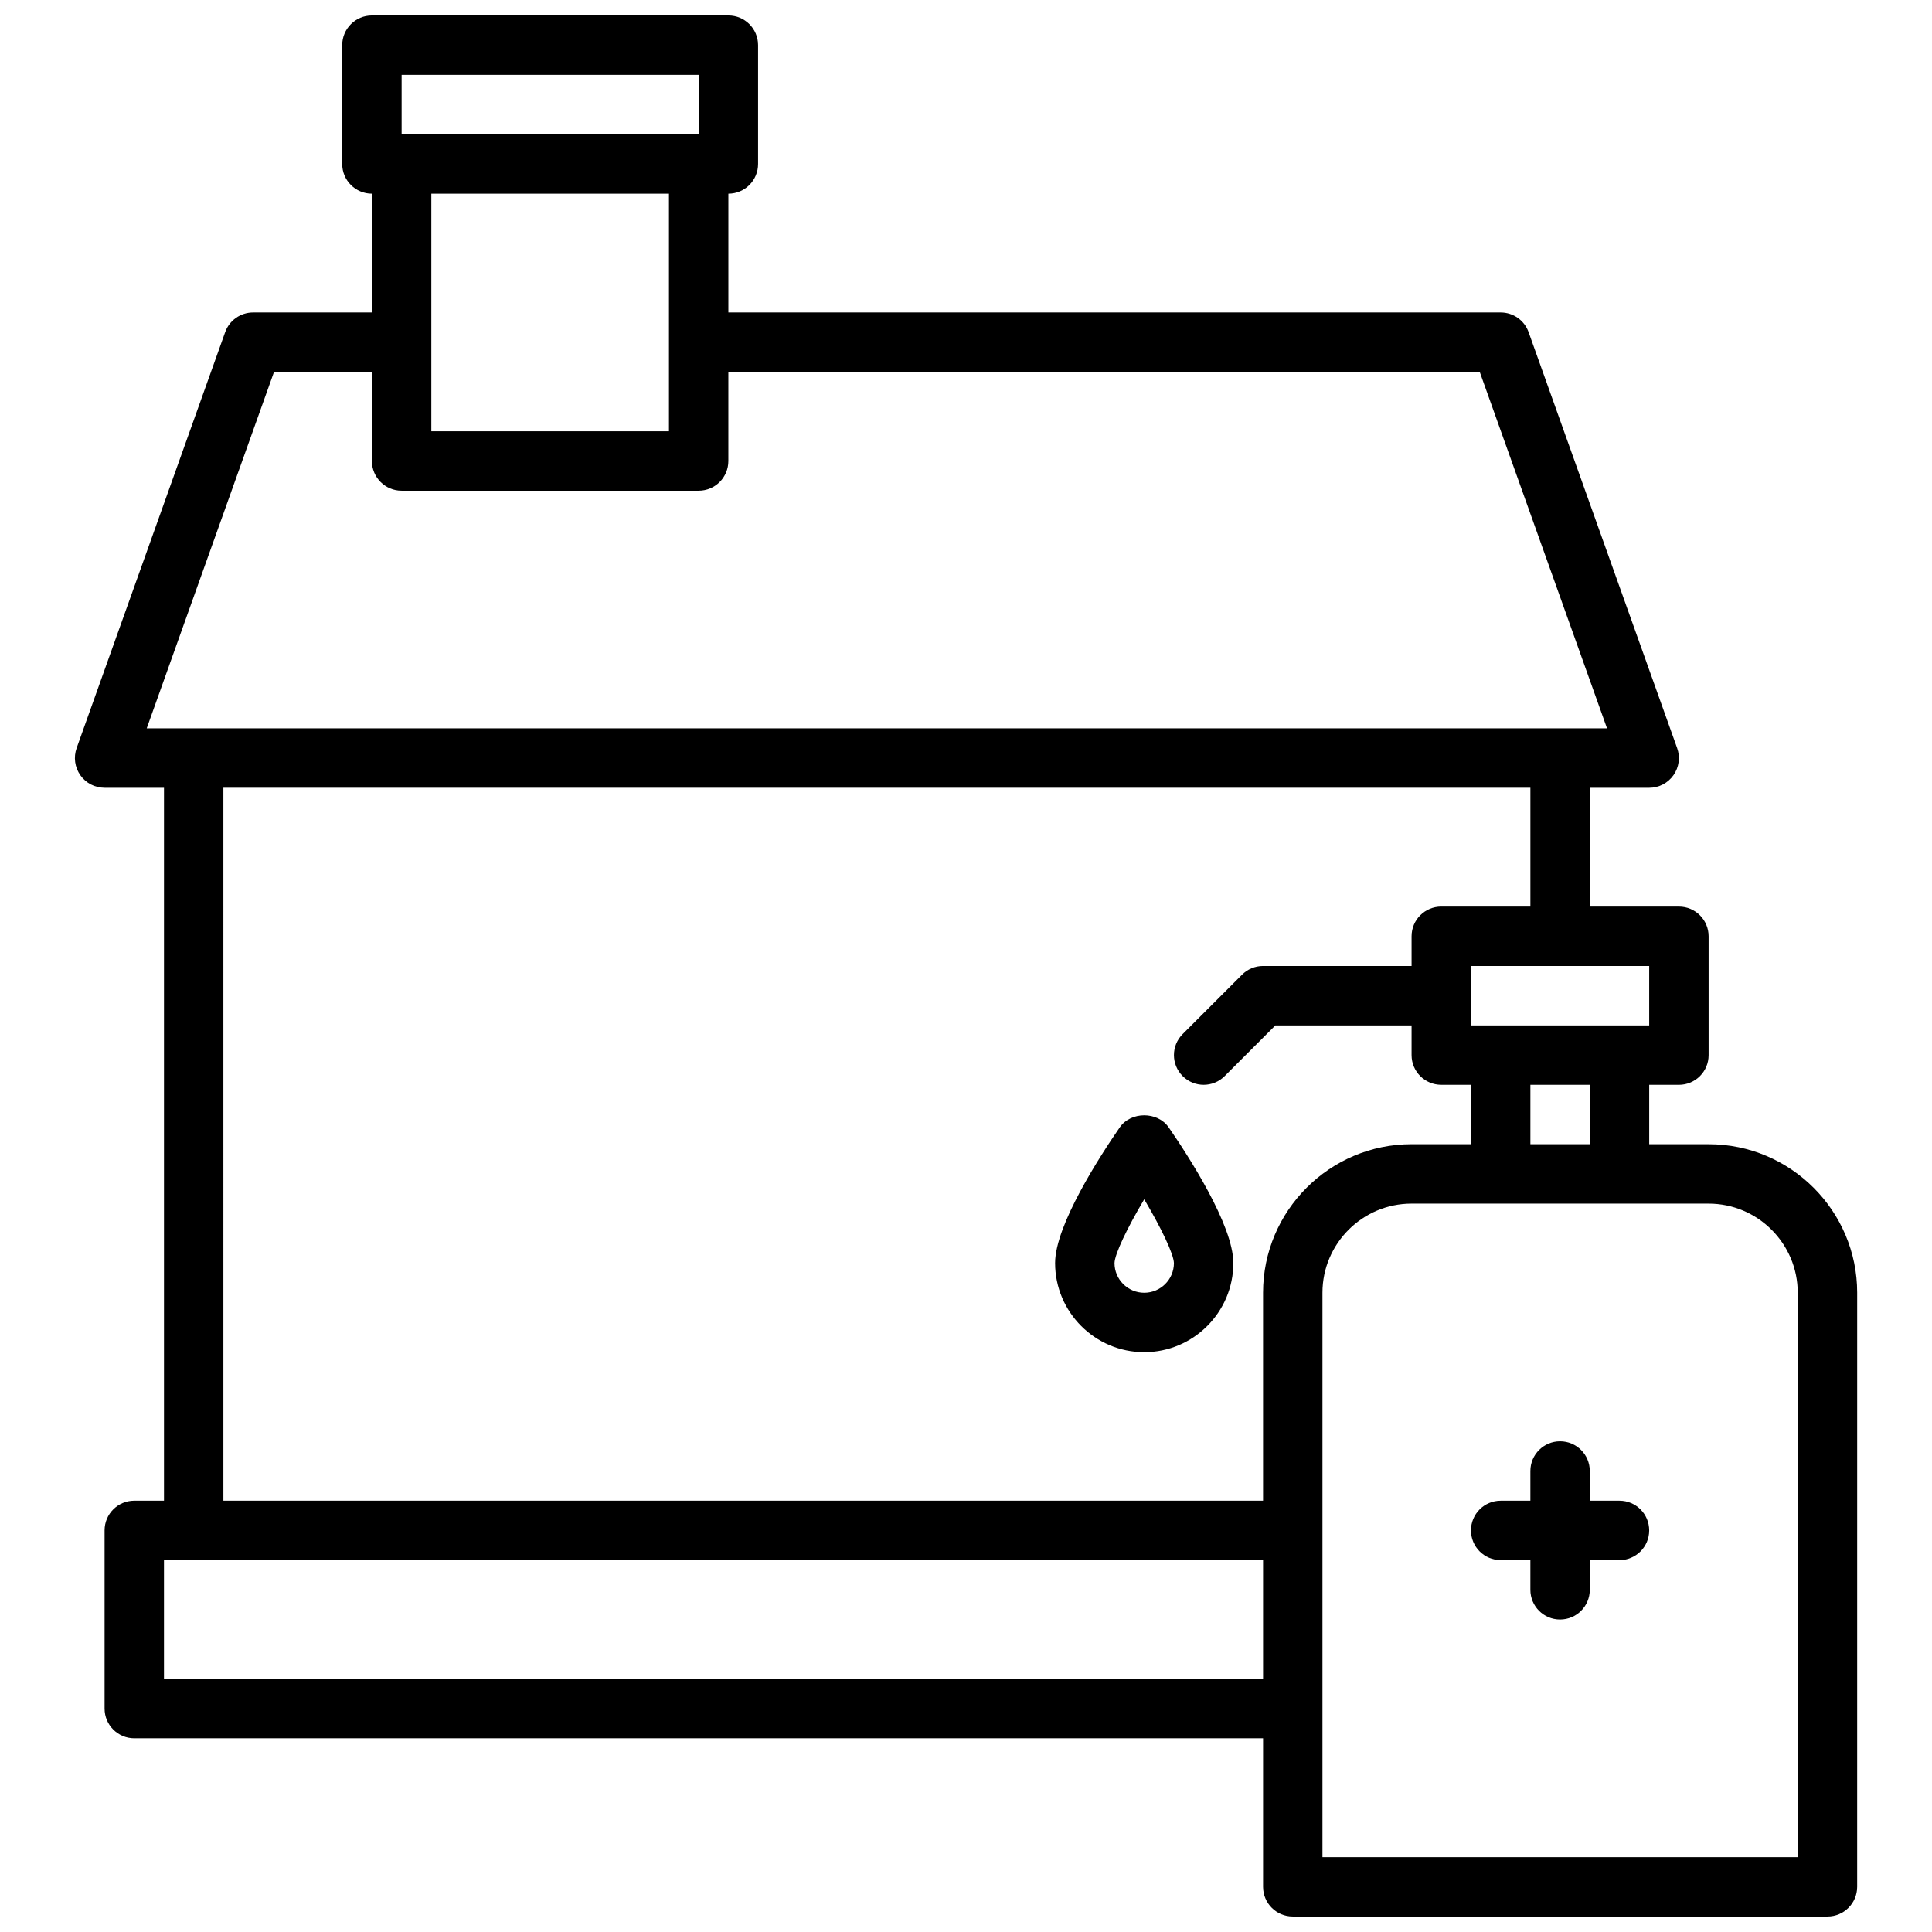 <?xml version="1.0" encoding="UTF-8"?>
<!-- Uploaded to: SVG Repo, www.svgrepo.com, Generator: SVG Repo Mixer Tools -->
<svg width="800px" height="800px" version="1.1" viewBox="144 144 512 512" xmlns="http://www.w3.org/2000/svg">
 <defs>
  <clipPath id="a">
   <path d="m163 148.09h474v503.81h-474z"/>
  </clipPath>
 </defs>
 <path d="m453.71 442.76c-2.953-4.258-10.004-4.258-12.957 0-5.156 7.465-17.141 25.902-17.141 35.961 0 13.02 10.598 23.617 23.617 23.617s23.617-10.598 23.617-23.617c0-10.059-11.988-28.496-17.137-35.961zm-6.481 43.832c-4.344 0-7.871-3.527-7.871-7.863 0.062-2.41 3.336-9.266 7.871-16.902 4.527 7.644 7.801 14.492 7.871 16.902 0 4.336-3.535 7.863-7.871 7.863z"/>
 <g clip-path="url(#a)">
  <path d="m596.8 447.23h-15.742v-15.742h7.871c4.352 0 7.871-3.519 7.871-7.871v-31.488c0-4.352-3.519-7.871-7.871-7.871h-23.617v-31.488h15.742c2.559 0 4.961-1.242 6.43-3.336 1.48-2.094 1.836-4.777 0.977-7.18l-39.359-110.21c-1.109-3.141-4.078-5.234-7.406-5.234h-204.67v-31.488c4.352 0 7.871-3.519 7.871-7.871v-31.488c0-4.352-3.519-7.871-7.871-7.871h-94.465c-4.352 0-7.871 3.519-7.871 7.871v31.488c0 4.352 3.519 7.871 7.871 7.871v31.488h-31.488c-3.328 0-6.297 2.094-7.406 5.227l-39.359 110.21c-0.859 2.41-0.496 5.086 0.977 7.18 1.469 2.098 3.871 3.34 6.43 3.34h15.742v188.93h-7.871c-4.352 0-7.871 3.519-7.871 7.871v47.23c0 4.352 3.519 7.871 7.871 7.871h299.14v39.359c0 4.352 3.519 7.871 7.871 7.871h141.7c4.352 0 7.871-3.519 7.871-7.871l0.004-157.44c0-21.703-17.656-39.359-39.359-39.359zm-31.488 0h-15.742v-15.742h15.742zm15.742-31.488h-47.23v-15.742h47.23zm-330.62-251.91h78.719v15.742l-78.719 0.004zm70.848 31.488v62.977h-62.977v-62.977zm-104.66 47.234h25.938v23.617c0 4.352 3.519 7.871 7.871 7.871h78.719c4.352 0 7.871-3.519 7.871-7.871v-23.617h199.12l33.738 94.465h-387zm-13.422 110.21h346.37v31.488h-23.617c-4.352 0-7.871 3.519-7.871 7.871v7.871h-39.359c-2.094 0-4.094 0.828-5.566 2.305l-15.742 15.742c-3.078 3.078-3.078 8.055 0 11.133 1.535 1.539 3.551 2.312 5.566 2.312 2.016 0 4.031-0.77 5.566-2.305l13.434-13.441h36.102v7.871c0 4.352 3.519 7.871 7.871 7.871h7.871v15.742h-15.742c-21.703 0-39.359 17.656-39.359 39.359v55.105l-275.52 0.004zm-15.746 236.16v-31.488h291.27v31.488zm432.96 47.234h-125.95v-149.57c0-13.02 10.598-23.617 23.617-23.617h78.719c13.02 0 23.617 10.598 23.617 23.617z"/>
 </g>
 <path d="m573.18 541.7h-7.871v-7.871c0-4.352-3.519-7.871-7.871-7.871-4.352 0-7.871 3.519-7.871 7.871v7.871h-7.871c-4.352 0-7.871 3.519-7.871 7.871 0 4.352 3.519 7.871 7.871 7.871h7.871v7.871c0 4.352 3.519 7.871 7.871 7.871 4.352 0 7.871-3.519 7.871-7.871v-7.871h7.871c4.352 0 7.871-3.519 7.871-7.871 0-4.352-3.519-7.871-7.871-7.871z"/>
</svg>